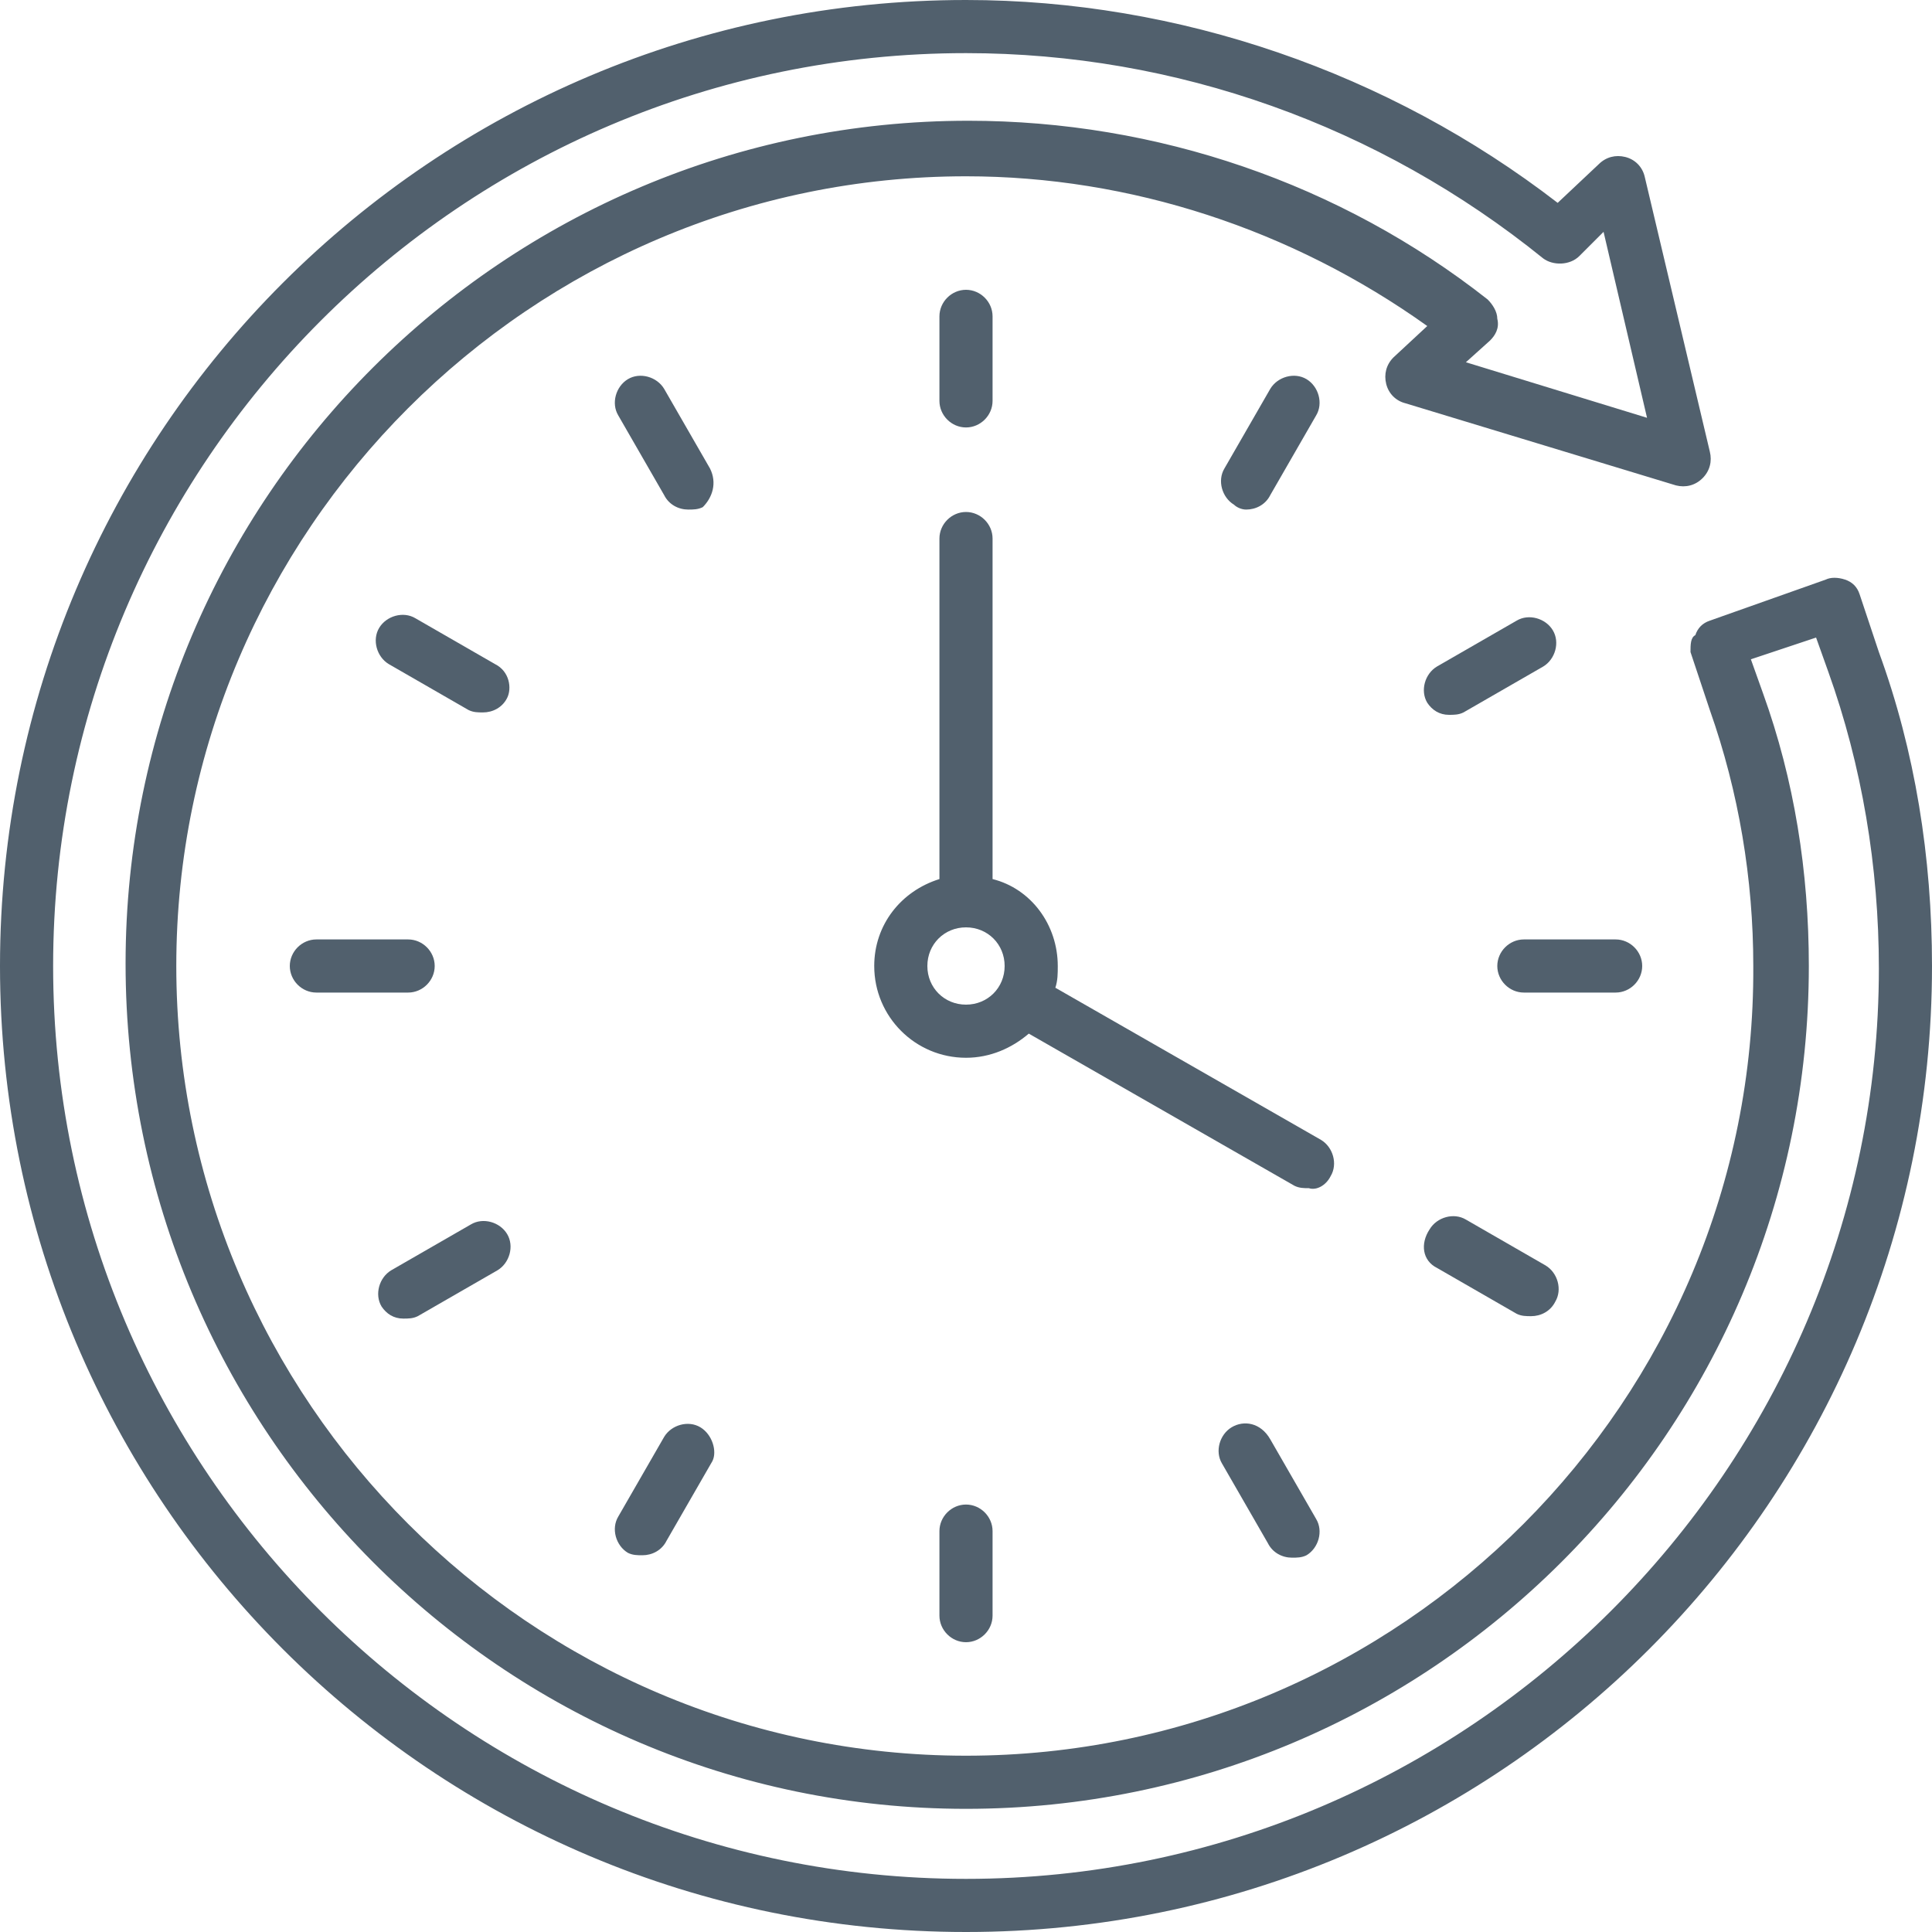<svg width="32" height="32" viewBox="0 0 32 32" fill="none" xmlns="http://www.w3.org/2000/svg">
<path d="M30.8 9.84C30.76 9.72 30.68 9.64 30.56 9.6C30.44 9.56 30.32 9.56 30.24 9.6L28.32 10.28C28.2 10.32 28.12 10.4 28.08 10.52C28 10.56 28 10.68 28 10.8L28.32 11.76C28.8 13.12 29.04 14.56 29.04 16C29.08 23.2 23.2 29.08 16 29.08C8.8 29.08 2.92 23.2 2.92 16C2.92 8.8 8.8 2.92 16 2.92C18.72 2.92 21.4 3.8 23.64 5.4L23.08 5.92C22.96 6.04 22.92 6.2 22.96 6.36C23 6.52 23.12 6.64 23.28 6.68L27.76 8.04C27.92 8.08 28.08 8.04 28.2 7.92C28.32 7.8 28.36 7.64 28.32 7.48L27.24 2.92C27.2 2.76 27.08 2.64 26.92 2.6C26.76 2.56 26.6 2.6 26.48 2.72L25.8 3.36C23 1.2 19.52 0 16 0C7.16 0 0 7.16 0 16C0 24.84 7.16 32 16 32C24.84 32 32 24.84 32 16C32 14.2 31.72 12.44 31.12 10.8L30.8 9.84ZM16 31.12C7.68 31.12 0.88 24.36 0.88 16C0.88 7.68 7.64 0.88 16 0.88C19.48 0.88 22.84 2.08 25.56 4.28C25.72 4.4 26 4.4 26.16 4.24L26.56 3.84L27.28 6.92L24.28 6L24.68 5.64C24.76 5.56 24.84 5.44 24.8 5.28C24.8 5.16 24.72 5.04 24.64 4.96C22.2 3.04 19.16 2 16.04 2C8.36 2 2.08 8.24 2.08 15.96C2.08 23.68 8.32 29.96 16 29.96C23.68 29.96 29.96 23.72 29.96 16C29.96 14.44 29.72 12.92 29.2 11.48L29 10.92L30.08 10.56L30.28 11.12C30.84 12.68 31.12 14.36 31.12 16.04C31.12 24.32 24.32 31.12 16 31.12Z" fill="#51606D"/>
<path d="M16 7.08C16.24 7.08 16.44 6.88 16.44 6.64V5.24C16.44 5 16.24 4.8 16 4.8C15.76 4.8 15.56 5 15.56 5.24V6.64C15.56 6.88 15.76 7.08 16 7.08Z" fill="#51606D"/>
<path d="M11.76 7.76L11 6.44C10.88 6.24 10.6 6.16 10.4 6.28C10.2 6.4 10.12 6.68 10.24 6.88L11 8.2C11.08 8.36 11.24 8.44 11.4 8.44C11.48 8.44 11.56 8.44 11.64 8.4C11.8 8.24 11.88 8 11.76 7.76Z" fill="#51606D"/>
<path d="M8.2 11L6.88 10.24C6.68 10.12 6.4 10.2 6.28 10.4C6.16 10.6 6.24 10.88 6.44 11L7.76 11.76C7.84 11.8 7.92 11.8 8 11.8C8.16 11.8 8.32 11.72 8.4 11.56C8.48 11.4 8.44 11.12 8.2 11Z" fill="#51606D"/>
<path d="M7.2 16C7.2 15.76 7 15.56 6.76 15.56H5.24C5 15.56 4.8 15.76 4.8 16C4.8 16.24 5 16.44 5.24 16.44H6.76C7 16.44 7.2 16.24 7.2 16Z" fill="#51606D"/>
<path d="M6.68 21.84C6.76 21.84 6.84 21.84 6.92 21.8L8.24 21.04C8.44 20.92 8.52 20.64 8.4 20.44C8.28 20.24 8 20.16 7.8 20.28L6.48 21.04C6.28 21.16 6.2 21.44 6.32 21.64C6.4 21.76 6.52 21.84 6.68 21.84Z" fill="#51606D"/>
<path d="M11.6 23.64C11.4 23.52 11.12 23.6 11 23.8L10.24 25.12C10.12 25.32 10.2 25.6 10.4 25.72C10.48 25.76 10.56 25.76 10.64 25.76C10.8 25.76 10.96 25.68 11.04 25.52L11.8 24.2C11.88 24.04 11.8 23.76 11.6 23.64Z" fill="#51606D"/>
<path d="M15.56 25.36V26.76C15.56 27 15.76 27.2 16 27.2C16.24 27.2 16.44 27 16.44 26.76V25.36C16.44 25.12 16.24 24.92 16 24.92C15.76 24.92 15.56 25.12 15.56 25.36Z" fill="#51606D"/>
<path d="M20.4 23.64C20.2 23.76 20.12 24.04 20.24 24.24L21 25.56C21.08 25.72 21.24 25.8 21.4 25.8C21.48 25.8 21.56 25.8 21.64 25.76C21.84 25.64 21.92 25.36 21.8 25.16L21.04 23.84C20.88 23.56 20.6 23.52 20.4 23.64Z" fill="#51606D"/>
<path d="M23.8 21L25.12 21.76C25.2 21.8 25.28 21.8 25.36 21.8C25.52 21.8 25.68 21.72 25.76 21.56C25.88 21.36 25.8 21.08 25.6 20.96L24.28 20.2C24.08 20.08 23.8 20.16 23.68 20.36C23.52 20.6 23.56 20.88 23.8 21Z" fill="#51606D"/>
<path d="M27.2 16C27.2 15.76 27 15.56 26.76 15.56H25.24C25 15.56 24.8 15.76 24.8 16C24.8 16.24 25 16.44 25.24 16.44H26.76C27 16.44 27.2 16.24 27.2 16Z" fill="#51606D"/>
<path d="M24 11.84C24.08 11.84 24.16 11.84 24.24 11.8L25.56 11.04C25.76 10.92 25.84 10.64 25.72 10.44C25.6 10.24 25.32 10.16 25.12 10.28L23.8 11.04C23.6 11.16 23.52 11.44 23.64 11.64C23.72 11.76 23.84 11.84 24 11.84Z" fill="#51606D"/>
<path d="M20.64 8.44C20.8 8.44 20.96 8.36 21.04 8.2L21.8 6.88C21.92 6.68 21.84 6.4 21.64 6.28C21.44 6.16 21.16 6.24 21.04 6.44L20.28 7.76C20.16 7.96 20.24 8.24 20.44 8.36C20.48 8.4 20.56 8.44 20.64 8.44Z" fill="#51606D"/>
<path d="M22.04 19.48C22.16 19.28 22.08 19 21.88 18.88L17.48 16.36C17.52 16.24 17.52 16.12 17.52 16C17.52 15.32 17.08 14.72 16.44 14.56V8.92C16.44 8.68 16.24 8.48 16 8.48C15.76 8.48 15.56 8.68 15.56 8.92V14.56C14.92 14.76 14.48 15.32 14.48 16C14.48 16.84 15.16 17.52 16 17.52C16.4 17.52 16.76 17.36 17.04 17.12L21.44 19.64C21.52 19.68 21.6 19.68 21.68 19.68C21.8 19.72 21.96 19.64 22.04 19.48ZM16 16.64C15.64 16.64 15.36 16.36 15.36 16C15.36 15.64 15.64 15.36 16 15.36C16.36 15.36 16.64 15.64 16.64 16C16.64 16.36 16.36 16.64 16 16.64Z" fill="#51606D"/>
</svg>
